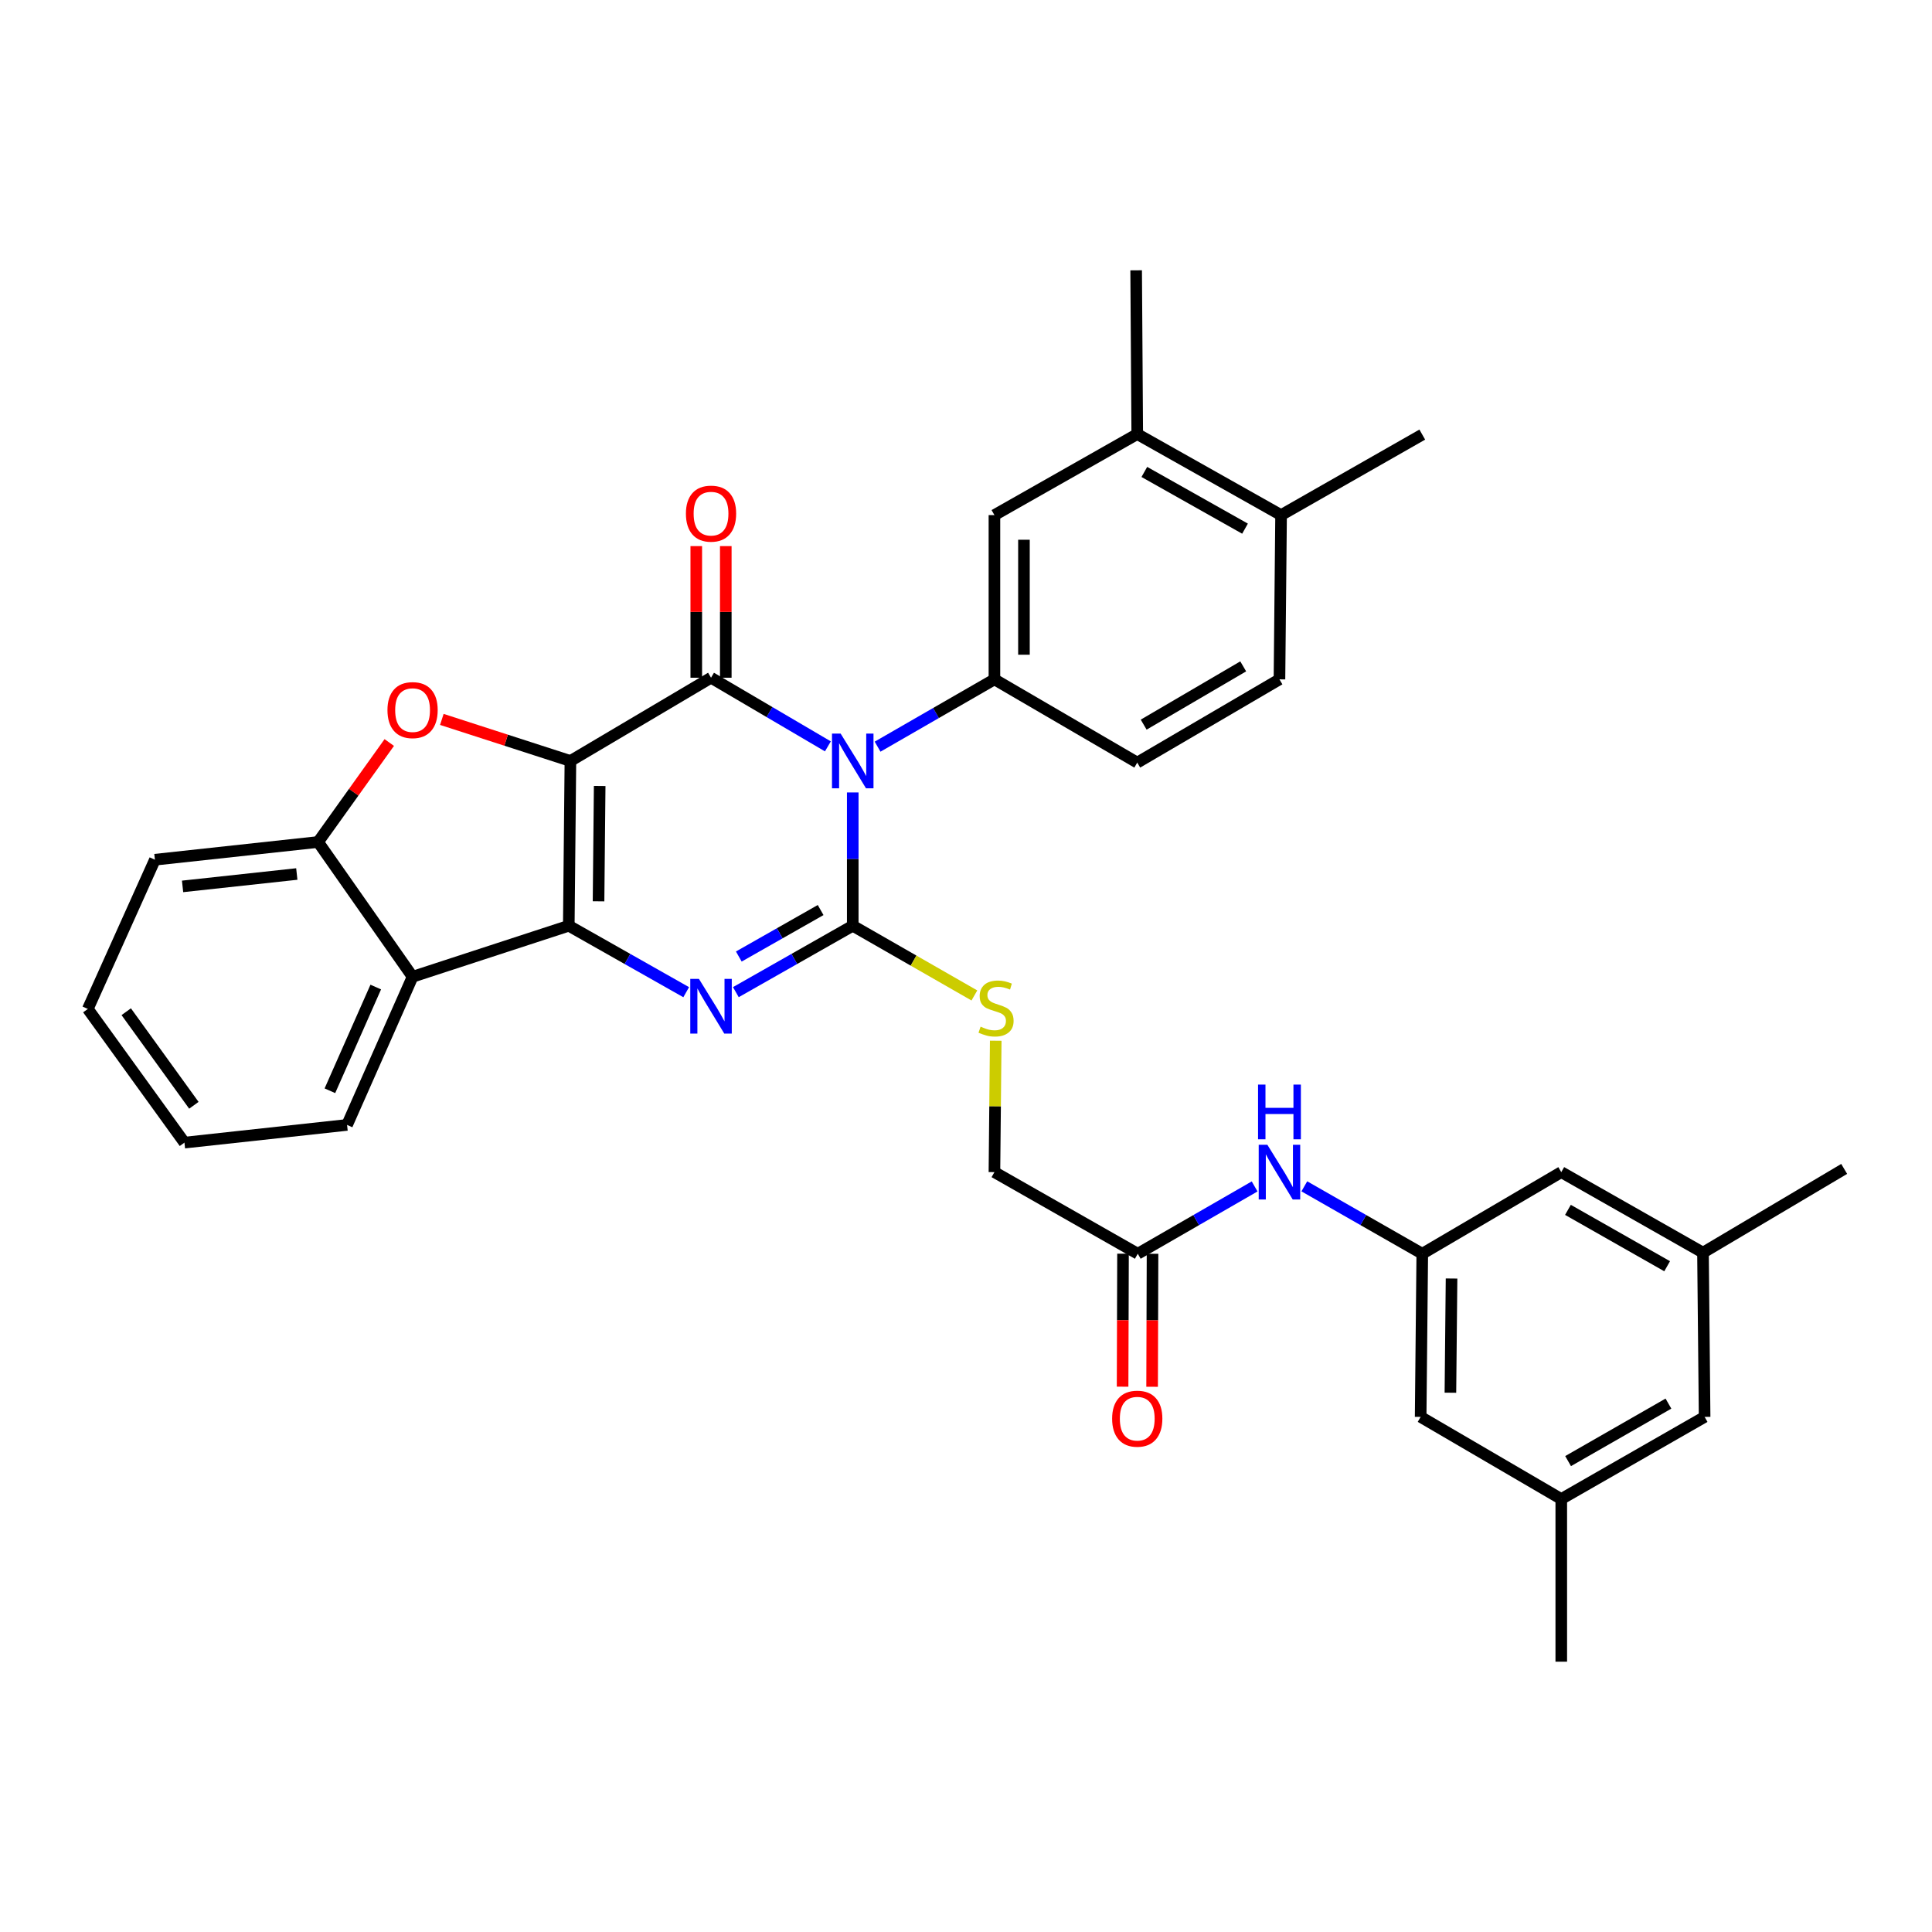 <?xml version='1.0' encoding='iso-8859-1'?>
<svg version='1.1' baseProfile='full'
              xmlns='http://www.w3.org/2000/svg'
                      xmlns:rdkit='http://www.rdkit.org/xml'
                      xmlns:xlink='http://www.w3.org/1999/xlink'
                  xml:space='preserve'
width='1000px' height='1000px' viewBox='0 0 1000 1000'>
<!-- END OF HEADER -->
<rect style='opacity:1.0;fill:#FFFFFF;stroke:none' width='1000' height='1000' x='0' y='0'> </rect>
<path class='bond-1' d='M 295.243,393.879 L 294.403,479.164' style='fill:none;fill-rule:evenodd;stroke:#000000;stroke-width:6px;stroke-linecap:butt;stroke-linejoin:miter;stroke-opacity:1' />
<path class='bond-1' d='M 310.393,406.822 L 309.805,466.522' style='fill:none;fill-rule:evenodd;stroke:#000000;stroke-width:6px;stroke-linecap:butt;stroke-linejoin:miter;stroke-opacity:1' />
<path class='bond-2' d='M 295.243,393.879 L 368.028,350.79' style='fill:none;fill-rule:evenodd;stroke:#000000;stroke-width:6px;stroke-linecap:butt;stroke-linejoin:miter;stroke-opacity:1' />
<path class='bond-5' d='M 295.243,393.879 L 261.969,383.121' style='fill:none;fill-rule:evenodd;stroke:#000000;stroke-width:6px;stroke-linecap:butt;stroke-linejoin:miter;stroke-opacity:1' />
<path class='bond-5' d='M 261.969,383.121 L 228.694,372.364' style='fill:none;fill-rule:evenodd;stroke:#FF0000;stroke-width:6px;stroke-linecap:butt;stroke-linejoin:miter;stroke-opacity:1' />
<path class='bond-0' d='M 428.514,386.321 L 398.271,368.556' style='fill:none;fill-rule:evenodd;stroke:#0000FF;stroke-width:6px;stroke-linecap:butt;stroke-linejoin:miter;stroke-opacity:1' />
<path class='bond-0' d='M 398.271,368.556 L 368.028,350.79' style='fill:none;fill-rule:evenodd;stroke:#000000;stroke-width:6px;stroke-linecap:butt;stroke-linejoin:miter;stroke-opacity:1' />
<path class='bond-3' d='M 441.38,410.171 L 441.38,444.668' style='fill:none;fill-rule:evenodd;stroke:#0000FF;stroke-width:6px;stroke-linecap:butt;stroke-linejoin:miter;stroke-opacity:1' />
<path class='bond-3' d='M 441.38,444.668 L 441.38,479.164' style='fill:none;fill-rule:evenodd;stroke:#000000;stroke-width:6px;stroke-linecap:butt;stroke-linejoin:miter;stroke-opacity:1' />
<path class='bond-6' d='M 454.236,386.473 L 484.476,369.052' style='fill:none;fill-rule:evenodd;stroke:#0000FF;stroke-width:6px;stroke-linecap:butt;stroke-linejoin:miter;stroke-opacity:1' />
<path class='bond-6' d='M 484.476,369.052 L 514.716,351.631' style='fill:none;fill-rule:evenodd;stroke:#000000;stroke-width:6px;stroke-linecap:butt;stroke-linejoin:miter;stroke-opacity:1' />
<path class='bond-4' d='M 294.403,479.164 L 324.788,496.362' style='fill:none;fill-rule:evenodd;stroke:#000000;stroke-width:6px;stroke-linecap:butt;stroke-linejoin:miter;stroke-opacity:1' />
<path class='bond-4' d='M 324.788,496.362 L 355.173,513.56' style='fill:none;fill-rule:evenodd;stroke:#0000FF;stroke-width:6px;stroke-linecap:butt;stroke-linejoin:miter;stroke-opacity:1' />
<path class='bond-7' d='M 294.403,479.164 L 213.548,505.567' style='fill:none;fill-rule:evenodd;stroke:#000000;stroke-width:6px;stroke-linecap:butt;stroke-linejoin:miter;stroke-opacity:1' />
<path class='bond-11' d='M 375.666,350.79 L 375.666,316.726' style='fill:none;fill-rule:evenodd;stroke:#000000;stroke-width:6px;stroke-linecap:butt;stroke-linejoin:miter;stroke-opacity:1' />
<path class='bond-11' d='M 375.666,316.726 L 375.666,282.662' style='fill:none;fill-rule:evenodd;stroke:#FF0000;stroke-width:6px;stroke-linecap:butt;stroke-linejoin:miter;stroke-opacity:1' />
<path class='bond-11' d='M 360.389,350.79 L 360.389,316.726' style='fill:none;fill-rule:evenodd;stroke:#000000;stroke-width:6px;stroke-linecap:butt;stroke-linejoin:miter;stroke-opacity:1' />
<path class='bond-11' d='M 360.389,316.726 L 360.389,282.662' style='fill:none;fill-rule:evenodd;stroke:#FF0000;stroke-width:6px;stroke-linecap:butt;stroke-linejoin:miter;stroke-opacity:1' />
<path class='bond-9' d='M 441.38,479.164 L 472.86,497.206' style='fill:none;fill-rule:evenodd;stroke:#000000;stroke-width:6px;stroke-linecap:butt;stroke-linejoin:miter;stroke-opacity:1' />
<path class='bond-9' d='M 472.86,497.206 L 504.339,515.247' style='fill:none;fill-rule:evenodd;stroke:#CCCC00;stroke-width:6px;stroke-linecap:butt;stroke-linejoin:miter;stroke-opacity:1' />
<path class='bond-35' d='M 441.38,479.164 L 411.129,496.35' style='fill:none;fill-rule:evenodd;stroke:#000000;stroke-width:6px;stroke-linecap:butt;stroke-linejoin:miter;stroke-opacity:1' />
<path class='bond-35' d='M 411.129,496.35 L 380.877,513.536' style='fill:none;fill-rule:evenodd;stroke:#0000FF;stroke-width:6px;stroke-linecap:butt;stroke-linejoin:miter;stroke-opacity:1' />
<path class='bond-35' d='M 424.759,471.037 L 403.583,483.067' style='fill:none;fill-rule:evenodd;stroke:#000000;stroke-width:6px;stroke-linecap:butt;stroke-linejoin:miter;stroke-opacity:1' />
<path class='bond-35' d='M 403.583,483.067 L 382.406,495.098' style='fill:none;fill-rule:evenodd;stroke:#0000FF;stroke-width:6px;stroke-linecap:butt;stroke-linejoin:miter;stroke-opacity:1' />
<path class='bond-8' d='M 201.485,384.329 L 183.065,410.075' style='fill:none;fill-rule:evenodd;stroke:#FF0000;stroke-width:6px;stroke-linecap:butt;stroke-linejoin:miter;stroke-opacity:1' />
<path class='bond-8' d='M 183.065,410.075 L 164.646,435.821' style='fill:none;fill-rule:evenodd;stroke:#000000;stroke-width:6px;stroke-linecap:butt;stroke-linejoin:miter;stroke-opacity:1' />
<path class='bond-10' d='M 514.716,351.631 L 514.716,266.617' style='fill:none;fill-rule:evenodd;stroke:#000000;stroke-width:6px;stroke-linecap:butt;stroke-linejoin:miter;stroke-opacity:1' />
<path class='bond-10' d='M 529.993,338.879 L 529.993,279.369' style='fill:none;fill-rule:evenodd;stroke:#000000;stroke-width:6px;stroke-linecap:butt;stroke-linejoin:miter;stroke-opacity:1' />
<path class='bond-16' d='M 514.716,351.631 L 588.638,394.719' style='fill:none;fill-rule:evenodd;stroke:#000000;stroke-width:6px;stroke-linecap:butt;stroke-linejoin:miter;stroke-opacity:1' />
<path class='bond-26' d='M 213.548,505.567 L 179.642,582.256' style='fill:none;fill-rule:evenodd;stroke:#000000;stroke-width:6px;stroke-linecap:butt;stroke-linejoin:miter;stroke-opacity:1' />
<path class='bond-26' d='M 194.49,510.893 L 170.756,564.575' style='fill:none;fill-rule:evenodd;stroke:#000000;stroke-width:6px;stroke-linecap:butt;stroke-linejoin:miter;stroke-opacity:1' />
<path class='bond-34' d='M 213.548,505.567 L 164.646,435.821' style='fill:none;fill-rule:evenodd;stroke:#000000;stroke-width:6px;stroke-linecap:butt;stroke-linejoin:miter;stroke-opacity:1' />
<path class='bond-27' d='M 164.646,435.821 L 80.183,444.987' style='fill:none;fill-rule:evenodd;stroke:#000000;stroke-width:6px;stroke-linecap:butt;stroke-linejoin:miter;stroke-opacity:1' />
<path class='bond-27' d='M 153.624,452.384 L 94.501,458.8' style='fill:none;fill-rule:evenodd;stroke:#000000;stroke-width:6px;stroke-linecap:butt;stroke-linejoin:miter;stroke-opacity:1' />
<path class='bond-20' d='M 515.389,538.681 L 515.052,572.685' style='fill:none;fill-rule:evenodd;stroke:#CCCC00;stroke-width:6px;stroke-linecap:butt;stroke-linejoin:miter;stroke-opacity:1' />
<path class='bond-20' d='M 515.052,572.685 L 514.716,606.69' style='fill:none;fill-rule:evenodd;stroke:#000000;stroke-width:6px;stroke-linecap:butt;stroke-linejoin:miter;stroke-opacity:1' />
<path class='bond-15' d='M 514.716,266.617 L 588.638,224.674' style='fill:none;fill-rule:evenodd;stroke:#000000;stroke-width:6px;stroke-linecap:butt;stroke-linejoin:miter;stroke-opacity:1' />
<path class='bond-12' d='M 736.167,648.938 L 705.641,631.491' style='fill:none;fill-rule:evenodd;stroke:#000000;stroke-width:6px;stroke-linecap:butt;stroke-linejoin:miter;stroke-opacity:1' />
<path class='bond-12' d='M 705.641,631.491 L 675.114,614.045' style='fill:none;fill-rule:evenodd;stroke:#0000FF;stroke-width:6px;stroke-linecap:butt;stroke-linejoin:miter;stroke-opacity:1' />
<path class='bond-23' d='M 736.167,648.938 L 808.111,606.69' style='fill:none;fill-rule:evenodd;stroke:#000000;stroke-width:6px;stroke-linecap:butt;stroke-linejoin:miter;stroke-opacity:1' />
<path class='bond-24' d='M 736.167,648.938 L 735.327,733.383' style='fill:none;fill-rule:evenodd;stroke:#000000;stroke-width:6px;stroke-linecap:butt;stroke-linejoin:miter;stroke-opacity:1' />
<path class='bond-24' d='M 751.317,661.757 L 750.729,720.869' style='fill:none;fill-rule:evenodd;stroke:#000000;stroke-width:6px;stroke-linecap:butt;stroke-linejoin:miter;stroke-opacity:1' />
<path class='bond-13' d='M 588.91,648.938 L 514.716,606.69' style='fill:none;fill-rule:evenodd;stroke:#000000;stroke-width:6px;stroke-linecap:butt;stroke-linejoin:miter;stroke-opacity:1' />
<path class='bond-14' d='M 588.91,648.938 L 619.15,631.517' style='fill:none;fill-rule:evenodd;stroke:#000000;stroke-width:6px;stroke-linecap:butt;stroke-linejoin:miter;stroke-opacity:1' />
<path class='bond-14' d='M 619.15,631.517 L 649.39,614.096' style='fill:none;fill-rule:evenodd;stroke:#0000FF;stroke-width:6px;stroke-linecap:butt;stroke-linejoin:miter;stroke-opacity:1' />
<path class='bond-18' d='M 581.271,648.914 L 581.162,683.33' style='fill:none;fill-rule:evenodd;stroke:#000000;stroke-width:6px;stroke-linecap:butt;stroke-linejoin:miter;stroke-opacity:1' />
<path class='bond-18' d='M 581.162,683.33 L 581.052,717.747' style='fill:none;fill-rule:evenodd;stroke:#FF0000;stroke-width:6px;stroke-linecap:butt;stroke-linejoin:miter;stroke-opacity:1' />
<path class='bond-18' d='M 596.548,648.962 L 596.438,683.379' style='fill:none;fill-rule:evenodd;stroke:#000000;stroke-width:6px;stroke-linecap:butt;stroke-linejoin:miter;stroke-opacity:1' />
<path class='bond-18' d='M 596.438,683.379 L 596.329,717.796' style='fill:none;fill-rule:evenodd;stroke:#FF0000;stroke-width:6px;stroke-linecap:butt;stroke-linejoin:miter;stroke-opacity:1' />
<path class='bond-28' d='M 588.638,224.674 L 588.069,139.915' style='fill:none;fill-rule:evenodd;stroke:#000000;stroke-width:6px;stroke-linecap:butt;stroke-linejoin:miter;stroke-opacity:1' />
<path class='bond-37' d='M 588.638,224.674 L 663.086,266.617' style='fill:none;fill-rule:evenodd;stroke:#000000;stroke-width:6px;stroke-linecap:butt;stroke-linejoin:miter;stroke-opacity:1' />
<path class='bond-37' d='M 592.307,244.275 L 644.42,273.635' style='fill:none;fill-rule:evenodd;stroke:#000000;stroke-width:6px;stroke-linecap:butt;stroke-linejoin:miter;stroke-opacity:1' />
<path class='bond-19' d='M 588.638,394.719 L 662.246,351.631' style='fill:none;fill-rule:evenodd;stroke:#000000;stroke-width:6px;stroke-linecap:butt;stroke-linejoin:miter;stroke-opacity:1' />
<path class='bond-19' d='M 591.962,375.072 L 643.487,344.91' style='fill:none;fill-rule:evenodd;stroke:#000000;stroke-width:6px;stroke-linecap:butt;stroke-linejoin:miter;stroke-opacity:1' />
<path class='bond-17' d='M 663.086,266.617 L 662.246,351.631' style='fill:none;fill-rule:evenodd;stroke:#000000;stroke-width:6px;stroke-linecap:butt;stroke-linejoin:miter;stroke-opacity:1' />
<path class='bond-29' d='M 663.086,266.617 L 736.167,224.946' style='fill:none;fill-rule:evenodd;stroke:#000000;stroke-width:6px;stroke-linecap:butt;stroke-linejoin:miter;stroke-opacity:1' />
<path class='bond-21' d='M 881.464,648.369 L 808.111,606.69' style='fill:none;fill-rule:evenodd;stroke:#000000;stroke-width:6px;stroke-linecap:butt;stroke-linejoin:miter;stroke-opacity:1' />
<path class='bond-21' d='M 862.914,655.4 L 811.567,626.224' style='fill:none;fill-rule:evenodd;stroke:#000000;stroke-width:6px;stroke-linecap:butt;stroke-linejoin:miter;stroke-opacity:1' />
<path class='bond-31' d='M 881.464,648.369 L 954.545,605.026' style='fill:none;fill-rule:evenodd;stroke:#000000;stroke-width:6px;stroke-linecap:butt;stroke-linejoin:miter;stroke-opacity:1' />
<path class='bond-38' d='M 881.464,648.369 L 882.304,733.383' style='fill:none;fill-rule:evenodd;stroke:#000000;stroke-width:6px;stroke-linecap:butt;stroke-linejoin:miter;stroke-opacity:1' />
<path class='bond-22' d='M 808.111,775.895 L 735.327,733.383' style='fill:none;fill-rule:evenodd;stroke:#000000;stroke-width:6px;stroke-linecap:butt;stroke-linejoin:miter;stroke-opacity:1' />
<path class='bond-25' d='M 808.111,775.895 L 882.304,733.383' style='fill:none;fill-rule:evenodd;stroke:#000000;stroke-width:6px;stroke-linecap:butt;stroke-linejoin:miter;stroke-opacity:1' />
<path class='bond-25' d='M 811.645,756.263 L 863.581,726.505' style='fill:none;fill-rule:evenodd;stroke:#000000;stroke-width:6px;stroke-linecap:butt;stroke-linejoin:miter;stroke-opacity:1' />
<path class='bond-30' d='M 808.111,775.895 L 808.111,860.085' style='fill:none;fill-rule:evenodd;stroke:#000000;stroke-width:6px;stroke-linecap:butt;stroke-linejoin:miter;stroke-opacity:1' />
<path class='bond-32' d='M 179.642,582.256 L 95.468,591.422' style='fill:none;fill-rule:evenodd;stroke:#000000;stroke-width:6px;stroke-linecap:butt;stroke-linejoin:miter;stroke-opacity:1' />
<path class='bond-33' d='M 80.183,444.987 L 45.455,522.227' style='fill:none;fill-rule:evenodd;stroke:#000000;stroke-width:6px;stroke-linecap:butt;stroke-linejoin:miter;stroke-opacity:1' />
<path class='bond-36' d='M 95.468,591.422 L 45.455,522.227' style='fill:none;fill-rule:evenodd;stroke:#000000;stroke-width:6px;stroke-linecap:butt;stroke-linejoin:miter;stroke-opacity:1' />
<path class='bond-36' d='M 100.347,572.094 L 65.338,523.658' style='fill:none;fill-rule:evenodd;stroke:#000000;stroke-width:6px;stroke-linecap:butt;stroke-linejoin:miter;stroke-opacity:1' />
<path  class='atom-1' d='M 435.12 379.719
L 444.4 394.719
Q 445.32 396.199, 446.8 398.879
Q 448.28 401.559, 448.36 401.719
L 448.36 379.719
L 452.12 379.719
L 452.12 408.039
L 448.24 408.039
L 438.28 391.639
Q 437.12 389.719, 435.88 387.519
Q 434.68 385.319, 434.32 384.639
L 434.32 408.039
L 430.64 408.039
L 430.64 379.719
L 435.12 379.719
' fill='#0000FF'/>
<path  class='atom-5' d='M 361.768 506.676
L 371.048 521.676
Q 371.968 523.156, 373.448 525.836
Q 374.928 528.516, 375.008 528.676
L 375.008 506.676
L 378.768 506.676
L 378.768 534.996
L 374.888 534.996
L 364.928 518.596
Q 363.768 516.676, 362.528 514.476
Q 361.328 512.276, 360.968 511.596
L 360.968 534.996
L 357.288 534.996
L 357.288 506.676
L 361.768 506.676
' fill='#0000FF'/>
<path  class='atom-6' d='M 200.548 367.547
Q 200.548 360.747, 203.908 356.947
Q 207.268 353.147, 213.548 353.147
Q 219.828 353.147, 223.188 356.947
Q 226.548 360.747, 226.548 367.547
Q 226.548 374.427, 223.148 378.347
Q 219.748 382.227, 213.548 382.227
Q 207.308 382.227, 203.908 378.347
Q 200.548 374.467, 200.548 367.547
M 213.548 379.027
Q 217.868 379.027, 220.188 376.147
Q 222.548 373.227, 222.548 367.547
Q 222.548 361.987, 220.188 359.187
Q 217.868 356.347, 213.548 356.347
Q 209.228 356.347, 206.868 359.147
Q 204.548 361.947, 204.548 367.547
Q 204.548 373.267, 206.868 376.147
Q 209.228 379.027, 213.548 379.027
' fill='#FF0000'/>
<path  class='atom-10' d='M 507.557 531.396
Q 507.877 531.516, 509.197 532.076
Q 510.517 532.636, 511.957 532.996
Q 513.437 533.316, 514.877 533.316
Q 517.557 533.316, 519.117 532.036
Q 520.677 530.716, 520.677 528.436
Q 520.677 526.876, 519.877 525.916
Q 519.117 524.956, 517.917 524.436
Q 516.717 523.916, 514.717 523.316
Q 512.197 522.556, 510.677 521.836
Q 509.197 521.116, 508.117 519.596
Q 507.077 518.076, 507.077 515.516
Q 507.077 511.956, 509.477 509.756
Q 511.917 507.556, 516.717 507.556
Q 519.997 507.556, 523.717 509.116
L 522.797 512.196
Q 519.397 510.796, 516.837 510.796
Q 514.077 510.796, 512.557 511.956
Q 511.037 513.076, 511.077 515.036
Q 511.077 516.556, 511.837 517.476
Q 512.637 518.396, 513.757 518.916
Q 514.917 519.436, 516.837 520.036
Q 519.397 520.836, 520.917 521.636
Q 522.437 522.436, 523.517 524.076
Q 524.637 525.676, 524.637 528.436
Q 524.637 532.356, 521.997 534.476
Q 519.397 536.556, 515.037 536.556
Q 512.517 536.556, 510.597 535.996
Q 508.717 535.476, 506.477 534.556
L 507.557 531.396
' fill='#CCCC00'/>
<path  class='atom-12' d='M 355.028 265.856
Q 355.028 259.056, 358.388 255.256
Q 361.748 251.456, 368.028 251.456
Q 374.308 251.456, 377.668 255.256
Q 381.028 259.056, 381.028 265.856
Q 381.028 272.736, 377.628 276.656
Q 374.228 280.536, 368.028 280.536
Q 361.788 280.536, 358.388 276.656
Q 355.028 272.776, 355.028 265.856
M 368.028 277.336
Q 372.348 277.336, 374.668 274.456
Q 377.028 271.536, 377.028 265.856
Q 377.028 260.296, 374.668 257.496
Q 372.348 254.656, 368.028 254.656
Q 363.708 254.656, 361.348 257.456
Q 359.028 260.256, 359.028 265.856
Q 359.028 271.576, 361.348 274.456
Q 363.708 277.336, 368.028 277.336
' fill='#FF0000'/>
<path  class='atom-15' d='M 655.986 592.53
L 665.266 607.53
Q 666.186 609.01, 667.666 611.69
Q 669.146 614.37, 669.226 614.53
L 669.226 592.53
L 672.986 592.53
L 672.986 620.85
L 669.106 620.85
L 659.146 604.45
Q 657.986 602.53, 656.746 600.33
Q 655.546 598.13, 655.186 597.45
L 655.186 620.85
L 651.506 620.85
L 651.506 592.53
L 655.986 592.53
' fill='#0000FF'/>
<path  class='atom-15' d='M 651.166 561.378
L 655.006 561.378
L 655.006 573.418
L 669.486 573.418
L 669.486 561.378
L 673.326 561.378
L 673.326 589.698
L 669.486 589.698
L 669.486 576.618
L 655.006 576.618
L 655.006 589.698
L 651.166 589.698
L 651.166 561.378
' fill='#0000FF'/>
<path  class='atom-19' d='M 575.638 734.304
Q 575.638 727.504, 578.998 723.704
Q 582.358 719.904, 588.638 719.904
Q 594.918 719.904, 598.278 723.704
Q 601.638 727.504, 601.638 734.304
Q 601.638 741.184, 598.238 745.104
Q 594.838 748.984, 588.638 748.984
Q 582.398 748.984, 578.998 745.104
Q 575.638 741.224, 575.638 734.304
M 588.638 745.784
Q 592.958 745.784, 595.278 742.904
Q 597.638 739.984, 597.638 734.304
Q 597.638 728.744, 595.278 725.944
Q 592.958 723.104, 588.638 723.104
Q 584.318 723.104, 581.958 725.904
Q 579.638 728.704, 579.638 734.304
Q 579.638 740.024, 581.958 742.904
Q 584.318 745.784, 588.638 745.784
' fill='#FF0000'/>
</svg>

